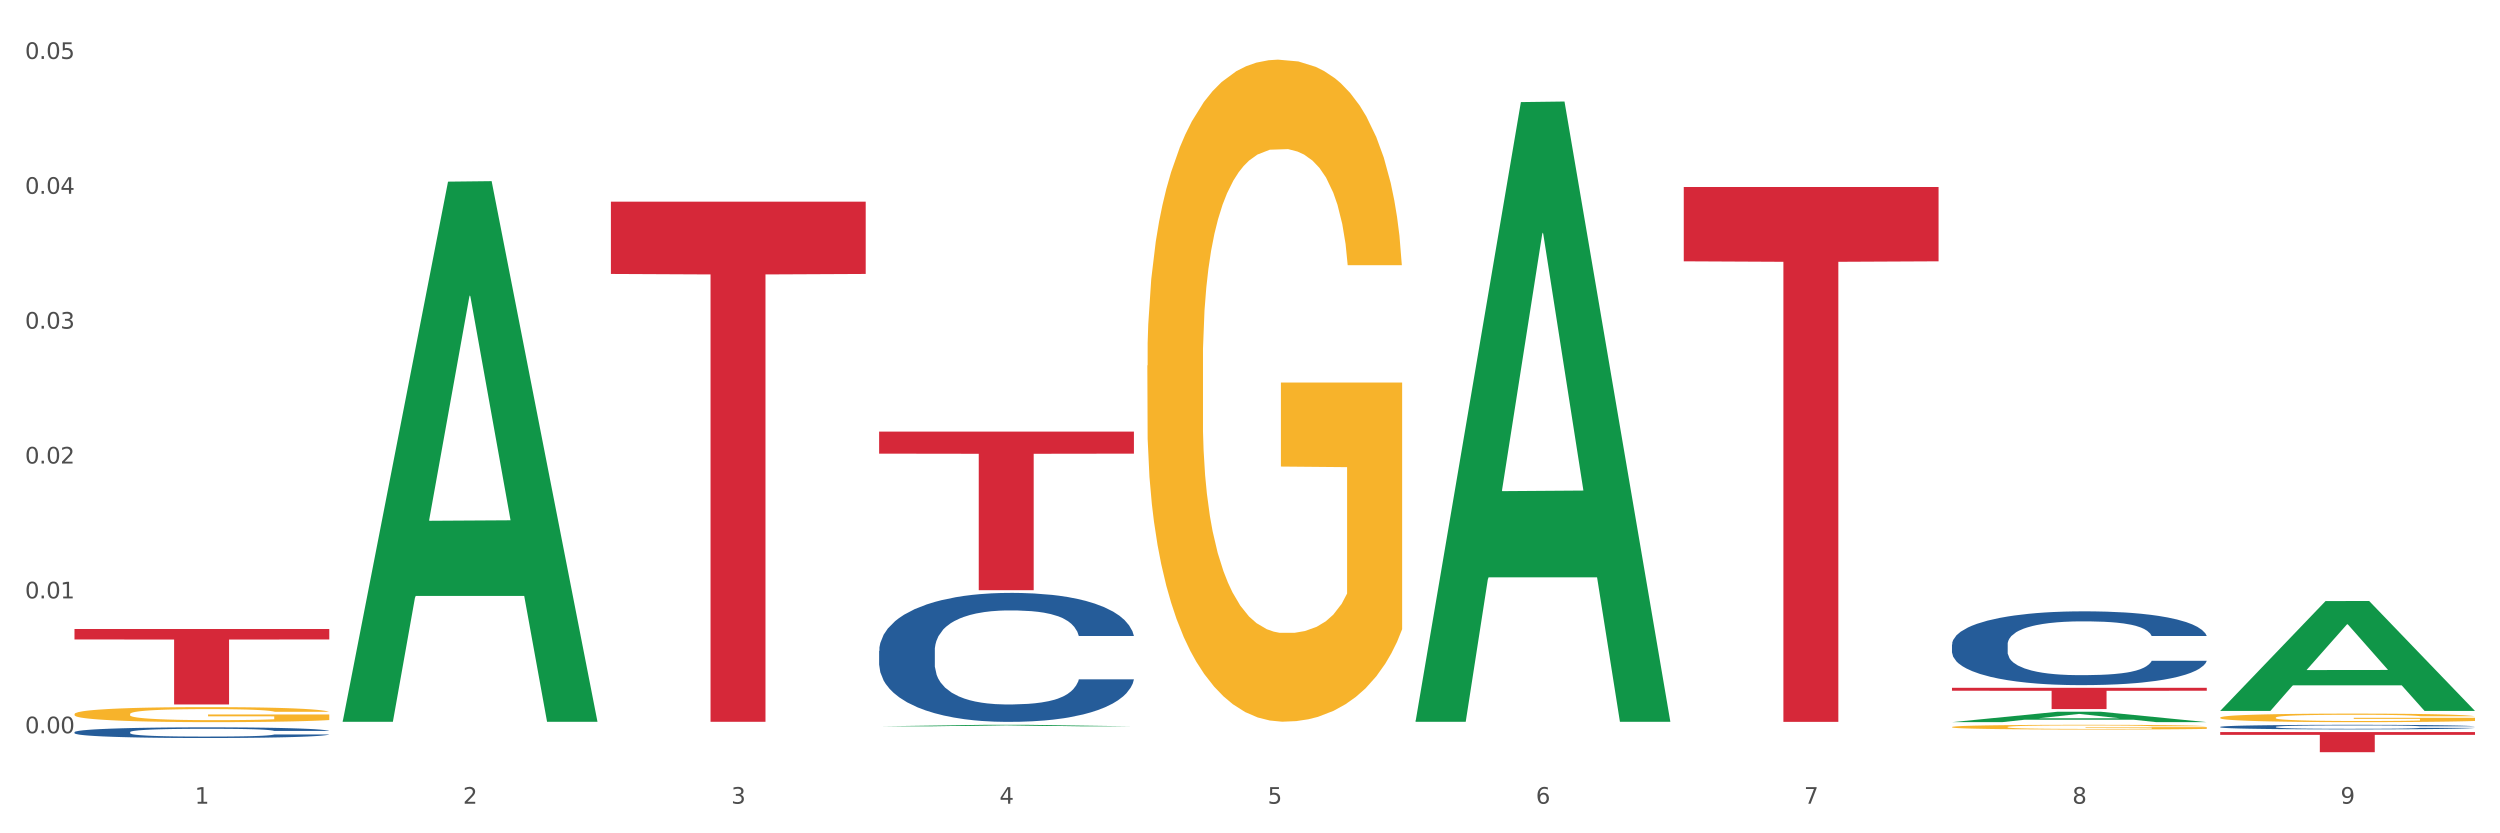 <?xml version="1.0" encoding="utf-8" standalone="no"?>
<!DOCTYPE svg PUBLIC "-//W3C//DTD SVG 1.1//EN"
  "http://www.w3.org/Graphics/SVG/1.1/DTD/svg11.dtd">
<svg xmlns:xlink="http://www.w3.org/1999/xlink" width="1080pt" height="360pt" viewBox="0 0 1080 360" xmlns="http://www.w3.org/2000/svg" version="1.1">
 <rect x="0" y="0" width="1080" height="360" fill="#333333" stroke="none"/>
 <defs>
  <style type="text/css">*{stroke-linejoin: round; stroke-linecap: butt}</style>
 </defs>
 <g id="figure_1">
  <g id="patch_1">
   <path d="M 0 360 
L 1080 360 
L 1080 0 
L 0 0 
z
" style="fill: #ffffff; stroke: #ffffff; stroke-linejoin: miter"/>
  </g>
  <g id="axes_1">
   <g id="matplotlib.axis_1">
    <g id="xtick_1">
     <g id="text_1">
      <!-- 1 -->
      <g style="fill: #4d4d4d" transform="translate(84.159 347.204) scale(0.096 -0.096)">
       <defs>
        <path id="DejaVuSans-31" d="M 794 531 
L 1825 531 
L 1825 4091 
L 703 3866 
L 703 4441 
L 1819 4666 
L 2450 4666 
L 2450 531 
L 3481 531 
L 3481 0 
L 794 0 
L 794 531 
z
" transform="scale(0.016)"/>
       </defs>
       <use xlink:href="#DejaVuSans-31"/>
      </g>
     </g>
    </g>
    <g id="xtick_2">
     <g id="text_2">
      <!-- 2 -->
      <g style="fill: #4d4d4d" transform="translate(200.027 347.204) scale(0.096 -0.096)">
       <defs>
        <path id="DejaVuSans-32" d="M 1228 531 
L 3431 531 
L 3431 0 
L 469 0 
L 469 531 
Q 828 903 1448 1529 
Q 2069 2156 2228 2338 
Q 2531 2678 2651 2914 
Q 2772 3150 2772 3378 
Q 2772 3750 2511 3984 
Q 2250 4219 1831 4219 
Q 1534 4219 1204 4116 
Q 875 4013 500 3803 
L 500 4441 
Q 881 4594 1212 4672 
Q 1544 4750 1819 4750 
Q 2544 4750 2975 4387 
Q 3406 4025 3406 3419 
Q 3406 3131 3298 2873 
Q 3191 2616 2906 2266 
Q 2828 2175 2409 1742 
Q 1991 1309 1228 531 
z
" transform="scale(0.016)"/>
       </defs>
       <use xlink:href="#DejaVuSans-32"/>
      </g>
     </g>
    </g>
    <g id="xtick_3">
     <g id="text_3">
      <!-- 3 -->
      <g style="fill: #4d4d4d" transform="translate(315.896 347.204) scale(0.096 -0.096)">
       <defs>
        <path id="DejaVuSans-33" d="M 2597 2516 
Q 3050 2419 3304 2112 
Q 3559 1806 3559 1356 
Q 3559 666 3084 287 
Q 2609 -91 1734 -91 
Q 1441 -91 1130 -33 
Q 819 25 488 141 
L 488 750 
Q 750 597 1062 519 
Q 1375 441 1716 441 
Q 2309 441 2620 675 
Q 2931 909 2931 1356 
Q 2931 1769 2642 2001 
Q 2353 2234 1838 2234 
L 1294 2234 
L 1294 2753 
L 1863 2753 
Q 2328 2753 2575 2939 
Q 2822 3125 2822 3475 
Q 2822 3834 2567 4026 
Q 2313 4219 1838 4219 
Q 1578 4219 1281 4162 
Q 984 4106 628 3988 
L 628 4550 
Q 988 4650 1302 4700 
Q 1616 4750 1894 4750 
Q 2613 4750 3031 4423 
Q 3450 4097 3450 3541 
Q 3450 3153 3228 2886 
Q 3006 2619 2597 2516 
z
" transform="scale(0.016)"/>
       </defs>
       <use xlink:href="#DejaVuSans-33"/>
      </g>
     </g>
    </g>
    <g id="xtick_4">
     <g id="text_4">
      <!-- 4 -->
      <g style="fill: #4d4d4d" transform="translate(431.765 347.204) scale(0.096 -0.096)">
       <defs>
        <path id="DejaVuSans-34" d="M 2419 4116 
L 825 1625 
L 2419 1625 
L 2419 4116 
z
M 2253 4666 
L 3047 4666 
L 3047 1625 
L 3713 1625 
L 3713 1100 
L 3047 1100 
L 3047 0 
L 2419 0 
L 2419 1100 
L 313 1100 
L 313 1709 
L 2253 4666 
z
" transform="scale(0.016)"/>
       </defs>
       <use xlink:href="#DejaVuSans-34"/>
      </g>
     </g>
    </g>
    <g id="xtick_5">
     <g id="text_5">
      <!-- 5 -->
      <g style="fill: #4d4d4d" transform="translate(547.634 347.204) scale(0.096 -0.096)">
       <defs>
        <path id="DejaVuSans-35" d="M 691 4666 
L 3169 4666 
L 3169 4134 
L 1269 4134 
L 1269 2991 
Q 1406 3038 1543 3061 
Q 1681 3084 1819 3084 
Q 2600 3084 3056 2656 
Q 3513 2228 3513 1497 
Q 3513 744 3044 326 
Q 2575 -91 1722 -91 
Q 1428 -91 1123 -41 
Q 819 9 494 109 
L 494 744 
Q 775 591 1075 516 
Q 1375 441 1709 441 
Q 2250 441 2565 725 
Q 2881 1009 2881 1497 
Q 2881 1984 2565 2268 
Q 2250 2553 1709 2553 
Q 1456 2553 1204 2497 
Q 953 2441 691 2322 
L 691 4666 
z
" transform="scale(0.016)"/>
       </defs>
       <use xlink:href="#DejaVuSans-35"/>
      </g>
     </g>
    </g>
    <g id="xtick_6">
     <g id="text_6">
      <!-- 6 -->
      <g style="fill: #4d4d4d" transform="translate(663.502 347.204) scale(0.096 -0.096)">
       <defs>
        <path id="DejaVuSans-36" d="M 2113 2584 
Q 1688 2584 1439 2293 
Q 1191 2003 1191 1497 
Q 1191 994 1439 701 
Q 1688 409 2113 409 
Q 2538 409 2786 701 
Q 3034 994 3034 1497 
Q 3034 2003 2786 2293 
Q 2538 2584 2113 2584 
z
M 3366 4563 
L 3366 3988 
Q 3128 4100 2886 4159 
Q 2644 4219 2406 4219 
Q 1781 4219 1451 3797 
Q 1122 3375 1075 2522 
Q 1259 2794 1537 2939 
Q 1816 3084 2150 3084 
Q 2853 3084 3261 2657 
Q 3669 2231 3669 1497 
Q 3669 778 3244 343 
Q 2819 -91 2113 -91 
Q 1303 -91 875 529 
Q 447 1150 447 2328 
Q 447 3434 972 4092 
Q 1497 4750 2381 4750 
Q 2619 4750 2861 4703 
Q 3103 4656 3366 4563 
z
" transform="scale(0.016)"/>
       </defs>
       <use xlink:href="#DejaVuSans-36"/>
      </g>
     </g>
    </g>
    <g id="xtick_7">
     <g id="text_7">
      <!-- 7 -->
      <g style="fill: #4d4d4d" transform="translate(779.371 347.204) scale(0.096 -0.096)">
       <defs>
        <path id="DejaVuSans-37" d="M 525 4666 
L 3525 4666 
L 3525 4397 
L 1831 0 
L 1172 0 
L 2766 4134 
L 525 4134 
L 525 4666 
z
" transform="scale(0.016)"/>
       </defs>
       <use xlink:href="#DejaVuSans-37"/>
      </g>
     </g>
    </g>
    <g id="xtick_8">
     <g id="text_8">
      <!-- 8 -->
      <g style="fill: #4d4d4d" transform="translate(895.24 347.204) scale(0.096 -0.096)">
       <defs>
        <path id="DejaVuSans-38" d="M 2034 2216 
Q 1584 2216 1326 1975 
Q 1069 1734 1069 1313 
Q 1069 891 1326 650 
Q 1584 409 2034 409 
Q 2484 409 2743 651 
Q 3003 894 3003 1313 
Q 3003 1734 2745 1975 
Q 2488 2216 2034 2216 
z
M 1403 2484 
Q 997 2584 770 2862 
Q 544 3141 544 3541 
Q 544 4100 942 4425 
Q 1341 4750 2034 4750 
Q 2731 4750 3128 4425 
Q 3525 4100 3525 3541 
Q 3525 3141 3298 2862 
Q 3072 2584 2669 2484 
Q 3125 2378 3379 2068 
Q 3634 1759 3634 1313 
Q 3634 634 3220 271 
Q 2806 -91 2034 -91 
Q 1263 -91 848 271 
Q 434 634 434 1313 
Q 434 1759 690 2068 
Q 947 2378 1403 2484 
z
M 1172 3481 
Q 1172 3119 1398 2916 
Q 1625 2713 2034 2713 
Q 2441 2713 2670 2916 
Q 2900 3119 2900 3481 
Q 2900 3844 2670 4047 
Q 2441 4250 2034 4250 
Q 1625 4250 1398 4047 
Q 1172 3844 1172 3481 
z
" transform="scale(0.016)"/>
       </defs>
       <use xlink:href="#DejaVuSans-38"/>
      </g>
     </g>
    </g>
    <g id="xtick_9">
     <g id="text_9">
      <!-- 9 -->
      <g style="fill: #4d4d4d" transform="translate(1011.108 347.204) scale(0.096 -0.096)">
       <defs>
        <path id="DejaVuSans-39" d="M 703 97 
L 703 672 
Q 941 559 1184 500 
Q 1428 441 1663 441 
Q 2288 441 2617 861 
Q 2947 1281 2994 2138 
Q 2813 1869 2534 1725 
Q 2256 1581 1919 1581 
Q 1219 1581 811 2004 
Q 403 2428 403 3163 
Q 403 3881 828 4315 
Q 1253 4750 1959 4750 
Q 2769 4750 3195 4129 
Q 3622 3509 3622 2328 
Q 3622 1225 3098 567 
Q 2575 -91 1691 -91 
Q 1453 -91 1209 -44 
Q 966 3 703 97 
z
M 1959 2075 
Q 2384 2075 2632 2365 
Q 2881 2656 2881 3163 
Q 2881 3666 2632 3958 
Q 2384 4250 1959 4250 
Q 1534 4250 1286 3958 
Q 1038 3666 1038 3163 
Q 1038 2656 1286 2365 
Q 1534 2075 1959 2075 
z
" transform="scale(0.016)"/>
       </defs>
       <use xlink:href="#DejaVuSans-39"/>
      </g>
     </g>
    </g>
    <g id="xtick_10"/>
    <g id="xtick_11"/>
    <g id="xtick_12"/>
    <g id="xtick_13"/>
    <g id="xtick_14"/>
    <g id="xtick_15"/>
    <g id="xtick_16"/>
    <g id="xtick_17"/>
   </g>
   <g id="matplotlib.axis_2">
    <g id="ytick_1">
     <g id="text_10">
      <!-- 0.00 -->
      <g style="fill: #4d4d4d" transform="translate(10.8 316.767) scale(0.096 -0.096)">
       <defs>
        <path id="DejaVuSans-30" d="M 2034 4250 
Q 1547 4250 1301 3770 
Q 1056 3291 1056 2328 
Q 1056 1369 1301 889 
Q 1547 409 2034 409 
Q 2525 409 2770 889 
Q 3016 1369 3016 2328 
Q 3016 3291 2770 3770 
Q 2525 4250 2034 4250 
z
M 2034 4750 
Q 2819 4750 3233 4129 
Q 3647 3509 3647 2328 
Q 3647 1150 3233 529 
Q 2819 -91 2034 -91 
Q 1250 -91 836 529 
Q 422 1150 422 2328 
Q 422 3509 836 4129 
Q 1250 4750 2034 4750 
z
" transform="scale(0.016)"/>
        <path id="DejaVuSans-2e" d="M 684 794 
L 1344 794 
L 1344 0 
L 684 0 
L 684 794 
z
" transform="scale(0.016)"/>
       </defs>
       <use xlink:href="#DejaVuSans-30"/>
       <use xlink:href="#DejaVuSans-2e" transform="translate(63.623 0)"/>
       <use xlink:href="#DejaVuSans-30" transform="translate(95.41 0)"/>
       <use xlink:href="#DejaVuSans-30" transform="translate(159.033 0)"/>
      </g>
     </g>
    </g>
    <g id="ytick_2">
     <g id="text_11">
      <!-- 0.01 -->
      <g style="fill: #4d4d4d" transform="translate(10.8 258.505) scale(0.096 -0.096)">
       <use xlink:href="#DejaVuSans-30"/>
       <use xlink:href="#DejaVuSans-2e" transform="translate(63.623 0)"/>
       <use xlink:href="#DejaVuSans-30" transform="translate(95.41 0)"/>
       <use xlink:href="#DejaVuSans-31" transform="translate(159.033 0)"/>
      </g>
     </g>
    </g>
    <g id="ytick_3">
     <g id="text_12">
      <!-- 0.02 -->
      <g style="fill: #4d4d4d" transform="translate(10.8 200.244) scale(0.096 -0.096)">
       <use xlink:href="#DejaVuSans-30"/>
       <use xlink:href="#DejaVuSans-2e" transform="translate(63.623 0)"/>
       <use xlink:href="#DejaVuSans-30" transform="translate(95.41 0)"/>
       <use xlink:href="#DejaVuSans-32" transform="translate(159.033 0)"/>
      </g>
     </g>
    </g>
    <g id="ytick_4">
     <g id="text_13">
      <!-- 0.03 -->
      <g style="fill: #4d4d4d" transform="translate(10.8 141.982) scale(0.096 -0.096)">
       <use xlink:href="#DejaVuSans-30"/>
       <use xlink:href="#DejaVuSans-2e" transform="translate(63.623 0)"/>
       <use xlink:href="#DejaVuSans-30" transform="translate(95.41 0)"/>
       <use xlink:href="#DejaVuSans-33" transform="translate(159.033 0)"/>
      </g>
     </g>
    </g>
    <g id="ytick_5">
     <g id="text_14">
      <!-- 0.04 -->
      <g style="fill: #4d4d4d" transform="translate(10.8 83.72) scale(0.096 -0.096)">
       <use xlink:href="#DejaVuSans-30"/>
       <use xlink:href="#DejaVuSans-2e" transform="translate(63.623 0)"/>
       <use xlink:href="#DejaVuSans-30" transform="translate(95.41 0)"/>
       <use xlink:href="#DejaVuSans-34" transform="translate(159.033 0)"/>
      </g>
     </g>
    </g>
    <g id="ytick_6">
     <g id="text_15">
      <!-- 0.05 -->
      <g style="fill: #4d4d4d" transform="translate(10.8 25.458) scale(0.096 -0.096)">
       <use xlink:href="#DejaVuSans-30"/>
       <use xlink:href="#DejaVuSans-2e" transform="translate(63.623 0)"/>
       <use xlink:href="#DejaVuSans-30" transform="translate(95.41 0)"/>
       <use xlink:href="#DejaVuSans-35" transform="translate(159.033 0)"/>
      </g>
     </g>
    </g>
    <g id="ytick_7"/>
    <g id="ytick_8"/>
    <g id="ytick_9"/>
    <g id="ytick_10"/>
    <g id="ytick_11"/>
   </g>
   <g id="PolyCollection_1">
    <path d="M 148.044 311.391 
L 148.157 311.172 
L 193.549 78.472 
L 212.387 78.252 
L 258.119 311.83 
L 236.331 311.83 
L 226.458 257.438 
L 179.591 257.438 
L 179.251 258.315 
L 169.718 311.83 
L 148.044 311.83 
L 148.044 311.391 
L 185.492 224.978 
L 220.557 224.759 
L 203.195 128.038 
L 202.968 127.6 
L 202.741 128.258 
L 185.379 224.759 
L 185.492 224.978 
L 148.044 311.391 
z
" clip-path="url(#p56df590265)" style="fill: #109648"/>
    <path d="M 263.912 87.119 
L 373.988 87.119 
L 373.988 118.344 
L 330.688 118.555 
L 330.688 311.811 
L 306.951 311.811 
L 306.951 118.555 
L 263.912 118.344 
L 263.912 87.33 
L 263.912 87.119 
z
" clip-path="url(#p56df590265)" style="fill: #d62839"/>
    <path d="M 32.175 271.717 
L 142.25 271.717 
L 142.25 276.248 
L 98.951 276.279 
L 98.951 304.32 
L 75.214 304.32 
L 75.214 276.279 
L 32.175 276.248 
L 32.175 271.748 
L 32.175 271.717 
z
" clip-path="url(#p56df590265)" style="fill: #d62839"/>
    <path d="M 32.175 308.474 
L 32.305 308.468 
L 32.305 308.254 
L 32.565 308.07 
L 33.864 307.625 
L 35.814 307.257 
L 37.243 307.061 
L 38.673 306.901 
L 40.362 306.74 
L 42.442 306.574 
L 46.211 306.331 
L 48.55 306.206 
L 51.409 306.075 
L 56.607 305.885 
L 60.376 305.779 
L 64.275 305.69 
L 70.643 305.583 
L 74.802 305.535 
L 79.22 305.5 
L 84.548 305.476 
L 88.577 305.47 
L 97.414 305.488 
L 104.952 305.541 
L 108.591 305.583 
L 113.269 305.654 
L 115.739 305.701 
L 119.767 305.796 
L 123.926 305.921 
L 126.785 306.028 
L 131.074 306.23 
L 134.323 306.432 
L 137.312 306.681 
L 138.871 306.853 
L 140.041 307.013 
L 141.081 307.197 
L 142.12 307.488 
L 118.728 307.488 
L 117.818 307.28 
L 116.388 307.085 
L 114.309 306.895 
L 112.49 306.776 
L 109.371 306.627 
L 106.512 306.533 
L 103.522 306.461 
L 99.884 306.402 
L 97.025 306.372 
L 92.996 306.348 
L 85.068 306.354 
L 79.74 306.402 
L 76.101 306.461 
L 73.762 306.515 
L 71.683 306.574 
L 69.343 306.657 
L 66.614 306.782 
L 64.665 306.895 
L 62.715 307.037 
L 61.156 307.18 
L 59.726 307.346 
L 58.557 307.524 
L 57.647 307.708 
L 56.867 307.934 
L 56.217 308.307 
L 56.217 309.121 
L 56.477 309.305 
L 57.127 309.548 
L 57.907 309.732 
L 59.206 309.952 
L 60.376 310.1 
L 62.585 310.314 
L 65.055 310.492 
L 67.004 310.605 
L 68.953 310.7 
L 72.332 310.83 
L 76.101 310.937 
L 79.35 311.003 
L 83.769 311.062 
L 86.758 311.086 
L 89.357 311.098 
L 95.725 311.098 
L 100.274 311.08 
L 105.342 311.038 
L 109.241 310.985 
L 112.49 310.92 
L 116.129 310.813 
L 118.468 310.712 
L 118.468 309.471 
L 89.877 309.465 
L 89.877 308.64 
L 142.25 308.64 
L 142.25 311.062 
L 140.041 311.187 
L 137.572 311.299 
L 134.973 311.4 
L 131.074 311.525 
L 126.395 311.644 
L 122.237 311.727 
L 117.818 311.798 
L 112.62 311.863 
L 105.862 311.923 
L 101.703 311.947 
L 96.505 311.964 
L 90.397 311.97 
L 85.068 311.958 
L 79.87 311.929 
L 74.412 311.875 
L 69.083 311.798 
L 65.055 311.721 
L 61.026 311.626 
L 56.737 311.501 
L 53.358 311.383 
L 50.759 311.276 
L 47.9 311.139 
L 44.781 310.961 
L 42.442 310.801 
L 40.362 310.635 
L 38.153 310.421 
L 36.594 310.237 
L 35.034 310.005 
L 34.124 309.833 
L 33.085 309.566 
L 32.305 309.192 
L 32.175 308.474 
z
" clip-path="url(#p56df590265)" style="fill: #f7b32b"/>
    <path d="M 959.125 314.007 
L 959.255 314.005 
L 959.255 313.955 
L 959.645 313.886 
L 961.076 313.76 
L 962.898 313.665 
L 966.021 313.553 
L 967.712 313.506 
L 969.924 313.453 
L 974.478 313.369 
L 979.683 313.297 
L 983.326 313.257 
L 986.058 313.232 
L 992.173 313.186 
L 995.686 313.167 
L 999.33 313.15 
L 1002.452 313.14 
L 1007.657 313.127 
L 1011.82 313.122 
L 1016.635 313.12 
L 1020.668 313.122 
L 1026.003 313.129 
L 1033.809 313.15 
L 1036.802 313.163 
L 1040.835 313.185 
L 1044.999 313.214 
L 1048.382 313.242 
L 1052.285 313.284 
L 1056.319 313.338 
L 1060.222 313.407 
L 1062.955 313.47 
L 1065.167 313.536 
L 1067.118 313.618 
L 1068.549 313.706 
L 1069.2 313.78 
L 1045.389 313.78 
L 1044.739 313.713 
L 1043.438 313.641 
L 1042.137 313.592 
L 1040.705 313.553 
L 1038.493 313.508 
L 1036.542 313.479 
L 1033.289 313.444 
L 1030.296 313.423 
L 1027.824 313.41 
L 1024.832 313.399 
L 1018.456 313.389 
L 1013.902 313.389 
L 1011.04 313.392 
L 1007.527 313.401 
L 1004.534 313.414 
L 1001.021 313.435 
L 998.289 313.459 
L 995.556 313.49 
L 993.995 313.511 
L 991.653 313.551 
L 990.092 313.583 
L 988.01 313.639 
L 986.839 313.679 
L 984.757 313.782 
L 983.846 313.858 
L 983.456 313.91 
L 983.196 313.968 
L 983.196 314.249 
L 983.976 314.375 
L 984.627 314.429 
L 985.668 314.491 
L 987.619 314.57 
L 990.482 314.648 
L 993.474 314.704 
L 995.947 314.738 
L 998.289 314.763 
L 1000.631 314.783 
L 1003.493 314.801 
L 1005.835 314.812 
L 1009.348 314.823 
L 1013.512 314.828 
L 1016.765 314.828 
L 1023.4 314.819 
L 1026.393 314.81 
L 1029.255 314.797 
L 1032.378 314.778 
L 1034.85 314.756 
L 1036.282 314.74 
L 1038.624 314.705 
L 1040.445 314.669 
L 1042.006 314.628 
L 1043.047 314.592 
L 1044.218 314.538 
L 1045.129 314.476 
L 1045.389 314.444 
L 1069.2 314.444 
L 1068.68 314.509 
L 1067.769 314.572 
L 1065.947 314.657 
L 1064.516 314.705 
L 1062.304 314.765 
L 1059.962 314.815 
L 1056.709 314.871 
L 1053.717 314.913 
L 1050.594 314.949 
L 1047.211 314.981 
L 1041.096 315.027 
L 1038.884 315.039 
L 1034.2 315.061 
L 1030.557 315.073 
L 1025.222 315.086 
L 1019.757 315.093 
L 1014.032 315.095 
L 1008.958 315.091 
L 1003.363 315.081 
L 999.85 315.07 
L 995.947 315.054 
L 991.393 315.028 
L 987.099 314.998 
L 983.065 314.962 
L 979.292 314.92 
L 975.779 314.873 
L 971.225 314.796 
L 967.842 314.72 
L 965.37 314.65 
L 963.679 314.59 
L 961.987 314.514 
L 961.076 314.462 
L 959.645 314.336 
L 959.125 314.218 
L 959.125 314.007 
z
" clip-path="url(#p56df590265)" style="fill: #255c99"/>
    <path d="M 843.256 278.421 
L 843.386 278.392 
L 843.386 277.576 
L 843.776 276.47 
L 845.208 274.431 
L 847.029 272.888 
L 850.152 271.082 
L 851.843 270.325 
L 854.055 269.48 
L 858.609 268.112 
L 863.814 266.947 
L 867.457 266.306 
L 870.189 265.898 
L 876.305 265.17 
L 879.818 264.85 
L 883.461 264.588 
L 886.584 264.413 
L 891.788 264.209 
L 895.952 264.122 
L 900.766 264.093 
L 904.799 264.122 
L 910.134 264.238 
L 917.941 264.588 
L 920.933 264.792 
L 924.967 265.141 
L 929.13 265.607 
L 932.513 266.073 
L 936.417 266.743 
L 940.45 267.616 
L 944.354 268.723 
L 947.086 269.742 
L 949.298 270.82 
L 951.249 272.13 
L 952.681 273.557 
L 953.331 274.751 
L 929.521 274.751 
L 928.87 273.674 
L 927.569 272.509 
L 926.268 271.723 
L 924.837 271.082 
L 922.625 270.354 
L 920.673 269.888 
L 917.42 269.335 
L 914.428 268.985 
L 911.955 268.781 
L 908.963 268.607 
L 902.587 268.432 
L 898.033 268.432 
L 895.171 268.49 
L 891.658 268.636 
L 888.665 268.84 
L 885.152 269.189 
L 882.42 269.568 
L 879.688 270.063 
L 878.126 270.412 
L 875.784 271.053 
L 874.223 271.577 
L 872.141 272.48 
L 870.97 273.121 
L 868.888 274.78 
L 867.977 276.004 
L 867.587 276.848 
L 867.327 277.78 
L 867.327 282.323 
L 868.108 284.362 
L 868.758 285.235 
L 869.799 286.225 
L 871.751 287.507 
L 874.613 288.759 
L 877.606 289.662 
L 880.078 290.215 
L 882.42 290.623 
L 884.762 290.943 
L 887.624 291.234 
L 889.966 291.409 
L 893.479 291.584 
L 897.643 291.671 
L 900.896 291.671 
L 907.532 291.526 
L 910.524 291.38 
L 913.387 291.176 
L 916.509 290.856 
L 918.982 290.506 
L 920.413 290.244 
L 922.755 289.691 
L 924.576 289.109 
L 926.138 288.439 
L 927.179 287.856 
L 928.35 286.983 
L 929.26 285.992 
L 929.521 285.468 
L 953.331 285.468 
L 952.811 286.517 
L 951.9 287.536 
L 950.078 288.905 
L 948.647 289.691 
L 946.435 290.652 
L 944.093 291.467 
L 940.84 292.37 
L 937.848 293.04 
L 934.725 293.622 
L 931.342 294.147 
L 925.227 294.875 
L 923.015 295.079 
L 918.331 295.428 
L 914.688 295.632 
L 909.353 295.836 
L 903.888 295.952 
L 898.164 295.981 
L 893.089 295.923 
L 887.494 295.748 
L 883.981 295.574 
L 880.078 295.312 
L 875.524 294.904 
L 871.23 294.409 
L 867.197 293.826 
L 863.423 293.156 
L 859.91 292.399 
L 855.356 291.147 
L 851.974 289.924 
L 849.501 288.788 
L 847.81 287.827 
L 846.118 286.604 
L 845.208 285.759 
L 843.776 283.721 
L 843.256 281.828 
L 843.256 278.421 
z
" clip-path="url(#p56df590265)" style="fill: #255c99"/>
    <path d="M 379.781 186.453 
L 489.856 186.453 
L 489.856 195.975 
L 446.557 196.039 
L 446.557 254.975 
L 422.82 254.975 
L 422.82 196.039 
L 379.781 195.975 
L 379.781 186.517 
L 379.781 186.453 
z
" clip-path="url(#p56df590265)" style="fill: #d62839"/>
    <path d="M 843.256 314.064 
L 843.386 314.062 
L 843.386 313.995 
L 843.646 313.937 
L 844.945 313.797 
L 846.895 313.681 
L 848.324 313.62 
L 849.754 313.569 
L 851.443 313.519 
L 853.523 313.467 
L 857.292 313.39 
L 859.631 313.351 
L 862.49 313.31 
L 867.688 313.25 
L 871.457 313.217 
L 875.356 313.189 
L 881.724 313.155 
L 885.883 313.14 
L 890.301 313.129 
L 895.629 313.122 
L 899.658 313.12 
L 908.495 313.125 
L 916.033 313.142 
L 919.672 313.155 
L 924.35 313.178 
L 926.82 313.192 
L 930.848 313.222 
L 935.007 313.262 
L 937.866 313.295 
L 942.155 313.359 
L 945.404 313.422 
L 948.393 313.5 
L 949.952 313.554 
L 951.122 313.605 
L 952.162 313.663 
L 953.201 313.754 
L 929.809 313.754 
L 928.899 313.689 
L 927.469 313.627 
L 925.39 313.568 
L 923.571 313.53 
L 920.452 313.484 
L 917.593 313.454 
L 914.604 313.431 
L 910.965 313.413 
L 908.106 313.403 
L 904.077 313.396 
L 896.149 313.398 
L 890.821 313.413 
L 887.182 313.431 
L 884.843 313.448 
L 882.764 313.467 
L 880.424 313.493 
L 877.695 313.532 
L 875.746 313.568 
L 873.796 313.612 
L 872.237 313.657 
L 870.807 313.709 
L 869.638 313.765 
L 868.728 313.823 
L 867.948 313.894 
L 867.298 314.012 
L 867.298 314.267 
L 867.558 314.325 
L 868.208 314.402 
L 868.988 314.459 
L 870.287 314.528 
L 871.457 314.575 
L 873.666 314.642 
L 876.136 314.698 
L 878.085 314.734 
L 880.034 314.764 
L 883.413 314.805 
L 887.182 314.838 
L 890.431 314.859 
L 894.85 314.877 
L 897.839 314.885 
L 900.438 314.889 
L 906.806 314.889 
L 911.355 314.883 
L 916.423 314.87 
L 920.322 314.853 
L 923.571 314.833 
L 927.21 314.799 
L 929.549 314.767 
L 929.549 314.377 
L 900.958 314.375 
L 900.958 314.116 
L 953.331 314.116 
L 953.331 314.877 
L 951.122 314.917 
L 948.653 314.952 
L 946.054 314.984 
L 942.155 315.023 
L 937.476 315.06 
L 933.318 315.086 
L 928.899 315.109 
L 923.701 315.129 
L 916.943 315.148 
L 912.784 315.155 
L 907.586 315.161 
L 901.478 315.163 
L 896.149 315.159 
L 890.951 315.15 
L 885.493 315.133 
L 880.164 315.109 
L 876.136 315.085 
L 872.107 315.055 
L 867.818 315.015 
L 864.439 314.978 
L 861.84 314.945 
L 858.981 314.902 
L 855.862 314.846 
L 853.523 314.795 
L 851.443 314.743 
L 849.234 314.676 
L 847.675 314.618 
L 846.115 314.545 
L 845.205 314.491 
L 844.166 314.407 
L 843.386 314.29 
L 843.256 314.064 
z
" clip-path="url(#p56df590265)" style="fill: #f7b32b"/>
    <path d="M 495.65 157.93 
L 495.78 157.669 
L 495.78 148.265 
L 496.04 140.168 
L 497.339 120.577 
L 499.289 104.383 
L 500.718 95.763 
L 502.148 88.71 
L 503.837 81.658 
L 505.917 74.344 
L 509.685 63.634 
L 512.025 58.149 
L 514.884 52.403 
L 520.082 44.044 
L 523.851 39.342 
L 527.75 35.424 
L 534.118 30.722 
L 538.276 28.633 
L 542.695 27.066 
L 548.023 26.021 
L 552.052 25.759 
L 560.889 26.543 
L 568.427 28.894 
L 572.066 30.722 
L 576.744 33.857 
L 579.214 35.947 
L 583.242 40.126 
L 587.401 45.611 
L 590.26 50.313 
L 594.549 59.194 
L 597.798 68.075 
L 600.787 79.046 
L 602.346 86.621 
L 603.516 93.673 
L 604.556 101.77 
L 605.595 114.57 
L 582.203 114.57 
L 581.293 105.427 
L 579.863 96.808 
L 577.784 88.449 
L 575.965 83.225 
L 572.846 76.695 
L 569.986 72.515 
L 566.997 69.381 
L 563.359 66.769 
L 560.499 65.463 
L 556.471 64.418 
L 548.543 64.679 
L 543.215 66.769 
L 539.576 69.381 
L 537.237 71.732 
L 535.157 74.344 
L 532.818 78.001 
L 530.089 83.486 
L 528.14 88.449 
L 526.19 94.718 
L 524.631 100.987 
L 523.201 108.301 
L 522.032 116.137 
L 521.122 124.234 
L 520.342 134.16 
L 519.692 150.616 
L 519.692 186.401 
L 519.952 194.499 
L 520.602 205.208 
L 521.382 213.305 
L 522.681 222.97 
L 523.851 229.5 
L 526.06 238.904 
L 528.529 246.74 
L 530.479 251.703 
L 532.428 255.882 
L 535.807 261.629 
L 539.576 266.33 
L 542.825 269.204 
L 547.244 271.816 
L 550.233 272.86 
L 552.832 273.383 
L 559.2 273.383 
L 563.748 272.599 
L 568.817 270.771 
L 572.716 268.42 
L 575.965 265.547 
L 579.603 260.845 
L 581.943 256.404 
L 581.943 201.812 
L 553.352 201.551 
L 553.352 165.244 
L 605.725 165.244 
L 605.725 271.816 
L 603.516 277.301 
L 601.047 282.264 
L 598.447 286.704 
L 594.549 292.19 
L 589.87 297.414 
L 585.711 301.071 
L 581.293 304.205 
L 576.094 307.078 
L 569.337 309.691 
L 565.178 310.735 
L 559.98 311.519 
L 553.871 311.78 
L 548.543 311.258 
L 543.345 309.952 
L 537.887 307.601 
L 532.558 304.205 
L 528.529 300.81 
L 524.501 296.63 
L 520.212 291.145 
L 516.833 285.921 
L 514.234 281.219 
L 511.375 275.211 
L 508.256 267.375 
L 505.917 260.323 
L 503.837 253.009 
L 501.628 243.605 
L 500.068 235.508 
L 498.509 225.321 
L 497.599 217.746 
L 496.56 205.992 
L 495.78 189.536 
L 495.65 157.93 
z
" clip-path="url(#p56df590265)" style="fill: #f7b32b"/>
    <path d="M 959.125 309.986 
L 959.255 309.982 
L 959.255 309.861 
L 959.515 309.757 
L 960.814 309.504 
L 962.764 309.295 
L 964.193 309.184 
L 965.623 309.093 
L 967.312 309.002 
L 969.391 308.908 
L 973.16 308.77 
L 975.5 308.699 
L 978.359 308.625 
L 983.557 308.517 
L 987.326 308.456 
L 991.225 308.406 
L 997.593 308.345 
L 1001.751 308.318 
L 1006.17 308.298 
L 1011.498 308.284 
L 1015.527 308.281 
L 1024.364 308.291 
L 1031.902 308.321 
L 1035.541 308.345 
L 1040.219 308.385 
L 1042.688 308.412 
L 1046.717 308.466 
L 1050.876 308.537 
L 1053.735 308.598 
L 1058.024 308.712 
L 1061.273 308.827 
L 1064.262 308.968 
L 1065.821 309.066 
L 1066.991 309.157 
L 1068.03 309.261 
L 1069.07 309.427 
L 1045.677 309.427 
L 1044.768 309.309 
L 1043.338 309.197 
L 1041.259 309.09 
L 1039.439 309.022 
L 1036.32 308.938 
L 1033.461 308.884 
L 1030.472 308.844 
L 1026.833 308.81 
L 1023.974 308.793 
L 1019.946 308.78 
L 1012.018 308.783 
L 1006.69 308.81 
L 1003.051 308.844 
L 1000.712 308.874 
L 998.632 308.908 
L 996.293 308.955 
L 993.564 309.026 
L 991.614 309.09 
L 989.665 309.17 
L 988.106 309.251 
L 986.676 309.346 
L 985.506 309.447 
L 984.597 309.551 
L 983.817 309.679 
L 983.167 309.891 
L 983.167 310.353 
L 983.427 310.458 
L 984.077 310.596 
L 984.857 310.7 
L 986.156 310.825 
L 987.326 310.909 
L 989.535 311.03 
L 992.004 311.131 
L 993.954 311.195 
L 995.903 311.249 
L 999.282 311.323 
L 1003.051 311.384 
L 1006.3 311.421 
L 1010.718 311.455 
L 1013.708 311.468 
L 1016.307 311.475 
L 1022.675 311.475 
L 1027.223 311.465 
L 1032.292 311.441 
L 1036.19 311.411 
L 1039.439 311.374 
L 1043.078 311.313 
L 1045.418 311.256 
L 1045.418 310.552 
L 1016.827 310.548 
L 1016.827 310.08 
L 1069.2 310.08 
L 1069.2 311.455 
L 1066.991 311.526 
L 1064.521 311.59 
L 1061.922 311.647 
L 1058.024 311.718 
L 1053.345 311.785 
L 1049.186 311.832 
L 1044.768 311.873 
L 1039.569 311.91 
L 1032.811 311.943 
L 1028.653 311.957 
L 1023.454 311.967 
L 1017.346 311.97 
L 1012.018 311.964 
L 1006.82 311.947 
L 1001.361 311.916 
L 996.033 311.873 
L 992.004 311.829 
L 987.976 311.775 
L 983.687 311.704 
L 980.308 311.637 
L 977.709 311.576 
L 974.85 311.499 
L 971.731 311.398 
L 969.391 311.307 
L 967.312 311.212 
L 965.103 311.091 
L 963.543 310.986 
L 961.984 310.855 
L 961.074 310.757 
L 960.034 310.606 
L 959.255 310.393 
L 959.125 309.986 
z
" clip-path="url(#p56df590265)" style="fill: #f7b32b"/>
    <path d="M 32.175 316.281 
L 32.305 316.277 
L 32.305 316.159 
L 32.695 315.999 
L 34.127 315.704 
L 35.948 315.48 
L 39.071 315.219 
L 40.762 315.109 
L 42.974 314.987 
L 47.528 314.789 
L 52.733 314.62 
L 56.376 314.527 
L 59.108 314.468 
L 65.224 314.363 
L 68.737 314.317 
L 72.38 314.279 
L 75.503 314.253 
L 80.707 314.224 
L 84.871 314.211 
L 89.685 314.207 
L 93.718 314.211 
L 99.053 314.228 
L 106.86 314.279 
L 109.852 314.308 
L 113.886 314.359 
L 118.049 314.426 
L 121.432 314.494 
L 125.336 314.591 
L 129.369 314.717 
L 133.273 314.877 
L 136.005 315.025 
L 138.217 315.181 
L 140.168 315.371 
L 141.6 315.577 
L 142.25 315.75 
L 118.44 315.75 
L 117.789 315.594 
L 116.488 315.425 
L 115.187 315.312 
L 113.756 315.219 
L 111.544 315.113 
L 109.592 315.046 
L 106.339 314.966 
L 103.347 314.915 
L 100.874 314.886 
L 97.882 314.861 
L 91.506 314.835 
L 86.952 314.835 
L 84.09 314.844 
L 80.577 314.865 
L 77.584 314.894 
L 74.071 314.945 
L 71.339 315 
L 68.607 315.071 
L 67.045 315.122 
L 64.703 315.215 
L 63.142 315.291 
L 61.06 315.421 
L 59.889 315.514 
L 57.807 315.754 
L 56.896 315.931 
L 56.506 316.054 
L 56.246 316.189 
L 56.246 316.846 
L 57.027 317.141 
L 57.677 317.268 
L 58.718 317.411 
L 60.67 317.597 
L 63.532 317.778 
L 66.525 317.909 
L 68.997 317.989 
L 71.339 318.048 
L 73.681 318.094 
L 76.543 318.137 
L 78.885 318.162 
L 82.398 318.187 
L 86.562 318.2 
L 89.815 318.2 
L 96.451 318.179 
L 99.443 318.158 
L 102.306 318.128 
L 105.428 318.082 
L 107.901 318.031 
L 109.332 317.993 
L 111.674 317.913 
L 113.495 317.829 
L 115.057 317.732 
L 116.098 317.647 
L 117.269 317.521 
L 118.179 317.378 
L 118.44 317.302 
L 142.25 317.302 
L 141.73 317.453 
L 140.819 317.601 
L 138.997 317.799 
L 137.566 317.913 
L 135.354 318.052 
L 133.012 318.17 
L 129.759 318.301 
L 126.767 318.398 
L 123.644 318.482 
L 120.261 318.558 
L 114.146 318.664 
L 111.934 318.693 
L 107.25 318.744 
L 103.607 318.773 
L 98.272 318.803 
L 92.807 318.82 
L 87.083 318.824 
L 82.008 318.815 
L 76.413 318.79 
L 72.9 318.765 
L 68.997 318.727 
L 64.443 318.668 
L 60.149 318.596 
L 56.116 318.512 
L 52.342 318.415 
L 48.829 318.305 
L 44.275 318.124 
L 40.893 317.947 
L 38.42 317.782 
L 36.729 317.643 
L 35.037 317.466 
L 34.127 317.344 
L 32.695 317.049 
L 32.175 316.775 
L 32.175 316.281 
z
" clip-path="url(#p56df590265)" style="fill: #255c99"/>
    <path d="M 727.387 80.775 
L 837.463 80.775 
L 837.463 112.886 
L 794.163 113.103 
L 794.163 311.841 
L 770.426 311.841 
L 770.426 113.103 
L 727.387 112.886 
L 727.387 80.992 
L 727.387 80.775 
z
" clip-path="url(#p56df590265)" style="fill: #d62839"/>
    <path d="M 843.256 297.131 
L 953.331 297.131 
L 953.331 298.408 
L 910.032 298.417 
L 910.032 306.325 
L 886.295 306.325 
L 886.295 298.417 
L 843.256 298.408 
L 843.256 297.139 
L 843.256 297.131 
z
" clip-path="url(#p56df590265)" style="fill: #d62839"/>
    <path d="M 959.125 316.245 
L 1069.2 316.245 
L 1069.2 317.454 
L 1025.9 317.462 
L 1025.9 324.95 
L 1002.164 324.95 
L 1002.164 317.462 
L 959.125 317.454 
L 959.125 316.253 
L 959.125 316.245 
z
" clip-path="url(#p56df590265)" style="fill: #d62839"/>
    <path d="M 959.125 307.042 
L 959.238 306.998 
L 1004.63 259.667 
L 1023.468 259.622 
L 1069.2 307.132 
L 1047.412 307.132 
L 1037.539 296.068 
L 990.672 296.068 
L 990.332 296.247 
L 980.799 307.132 
L 959.125 307.132 
L 959.125 307.042 
L 996.573 289.466 
L 1031.638 289.421 
L 1014.276 269.749 
L 1014.049 269.659 
L 1013.822 269.793 
L 996.46 289.421 
L 996.573 289.466 
L 959.125 307.042 
z
" clip-path="url(#p56df590265)" style="fill: #109648"/>
    <path d="M 843.256 311.962 
L 843.369 311.958 
L 888.761 307.478 
L 907.599 307.474 
L 953.331 311.97 
L 931.543 311.97 
L 921.67 310.923 
L 874.803 310.923 
L 874.463 310.94 
L 864.931 311.97 
L 843.256 311.97 
L 843.256 311.962 
L 880.704 310.298 
L 915.77 310.294 
L 898.407 308.432 
L 898.18 308.424 
L 897.953 308.437 
L 880.591 310.294 
L 880.704 310.298 
L 843.256 311.962 
z
" clip-path="url(#p56df590265)" style="fill: #109648"/>
    <path d="M 611.519 311.304 
L 611.632 311.052 
L 657.024 44.105 
L 675.862 43.853 
L 721.594 311.807 
L 699.806 311.807 
L 689.933 249.41 
L 643.066 249.41 
L 642.725 250.417 
L 633.193 311.807 
L 611.519 311.807 
L 611.519 311.304 
L 648.967 212.174 
L 684.032 211.922 
L 666.67 100.966 
L 666.443 100.463 
L 666.216 101.218 
L 648.853 211.922 
L 648.967 212.174 
L 611.519 311.304 
z
" clip-path="url(#p56df590265)" style="fill: #109648"/>
    <path d="M 379.781 313.785 
L 379.895 313.785 
L 425.286 313.12 
L 444.124 313.12 
L 489.856 313.787 
L 468.068 313.787 
L 458.196 313.631 
L 411.328 313.631 
L 410.988 313.634 
L 401.456 313.787 
L 379.781 313.787 
L 379.781 313.785 
L 417.229 313.539 
L 452.295 313.538 
L 434.932 313.262 
L 434.705 313.261 
L 434.478 313.262 
L 417.116 313.538 
L 417.229 313.539 
L 379.781 313.785 
z
" clip-path="url(#p56df590265)" style="fill: #109648"/>
    <path d="M 379.781 281.167 
L 379.911 281.116 
L 379.911 279.691 
L 380.302 277.756 
L 381.733 274.193 
L 383.554 271.496 
L 386.677 268.34 
L 388.369 267.017 
L 390.58 265.54 
L 395.134 263.148 
L 400.339 261.112 
L 403.982 259.992 
L 406.714 259.28 
L 412.83 258.007 
L 416.343 257.447 
L 419.986 256.989 
L 423.109 256.684 
L 428.313 256.328 
L 432.477 256.175 
L 437.291 256.124 
L 441.324 256.175 
L 446.659 256.378 
L 454.466 256.989 
L 457.458 257.346 
L 461.492 257.956 
L 465.655 258.771 
L 469.038 259.585 
L 472.942 260.756 
L 476.975 262.283 
L 480.879 264.217 
L 483.611 265.999 
L 485.823 267.882 
L 487.775 270.172 
L 489.206 272.666 
L 489.856 274.753 
L 466.046 274.753 
L 465.395 272.87 
L 464.094 270.834 
L 462.793 269.46 
L 461.362 268.34 
L 459.15 267.067 
L 457.198 266.253 
L 453.945 265.286 
L 450.953 264.675 
L 448.481 264.319 
L 445.488 264.013 
L 439.113 263.708 
L 434.559 263.708 
L 431.696 263.81 
L 428.183 264.064 
L 425.19 264.421 
L 421.677 265.031 
L 418.945 265.693 
L 416.213 266.558 
L 414.651 267.169 
L 412.309 268.289 
L 410.748 269.205 
L 408.666 270.783 
L 407.495 271.903 
L 405.413 274.804 
L 404.503 276.942 
L 404.112 278.418 
L 403.852 280.047 
L 403.852 287.987 
L 404.633 291.55 
L 405.283 293.077 
L 406.324 294.808 
L 408.276 297.047 
L 411.138 299.236 
L 414.131 300.814 
L 416.603 301.781 
L 418.945 302.494 
L 421.287 303.054 
L 424.15 303.563 
L 426.492 303.868 
L 430.005 304.173 
L 434.168 304.326 
L 437.421 304.326 
L 444.057 304.072 
L 447.049 303.817 
L 449.912 303.461 
L 453.035 302.901 
L 455.507 302.29 
L 456.938 301.832 
L 459.28 300.865 
L 461.102 299.847 
L 462.663 298.676 
L 463.704 297.658 
L 464.875 296.131 
L 465.786 294.401 
L 466.046 293.484 
L 489.856 293.484 
L 489.336 295.317 
L 488.425 297.098 
L 486.604 299.491 
L 485.172 300.865 
L 482.96 302.545 
L 480.618 303.97 
L 477.366 305.548 
L 474.373 306.718 
L 471.25 307.736 
L 467.867 308.653 
L 461.752 309.925 
L 459.54 310.281 
L 454.856 310.892 
L 451.213 311.249 
L 445.878 311.605 
L 440.414 311.808 
L 434.689 311.859 
L 429.614 311.758 
L 424.019 311.452 
L 420.506 311.147 
L 416.603 310.689 
L 412.049 309.976 
L 407.755 309.111 
L 403.722 308.093 
L 399.949 306.922 
L 396.436 305.599 
L 391.882 303.41 
L 388.499 301.272 
L 386.027 299.287 
L 384.335 297.607 
L 382.644 295.47 
L 381.733 293.993 
L 380.302 290.43 
L 379.781 287.122 
L 379.781 281.167 
z
" clip-path="url(#p56df590265)" style="fill: #255c99"/>
   </g>
  </g>
 </g>
 <defs>
  <clipPath id="p56df590265">
   <rect x="32.175" y="10.8" width="1037.025" height="329.109"/>
  </clipPath>
 </defs>
</svg>
